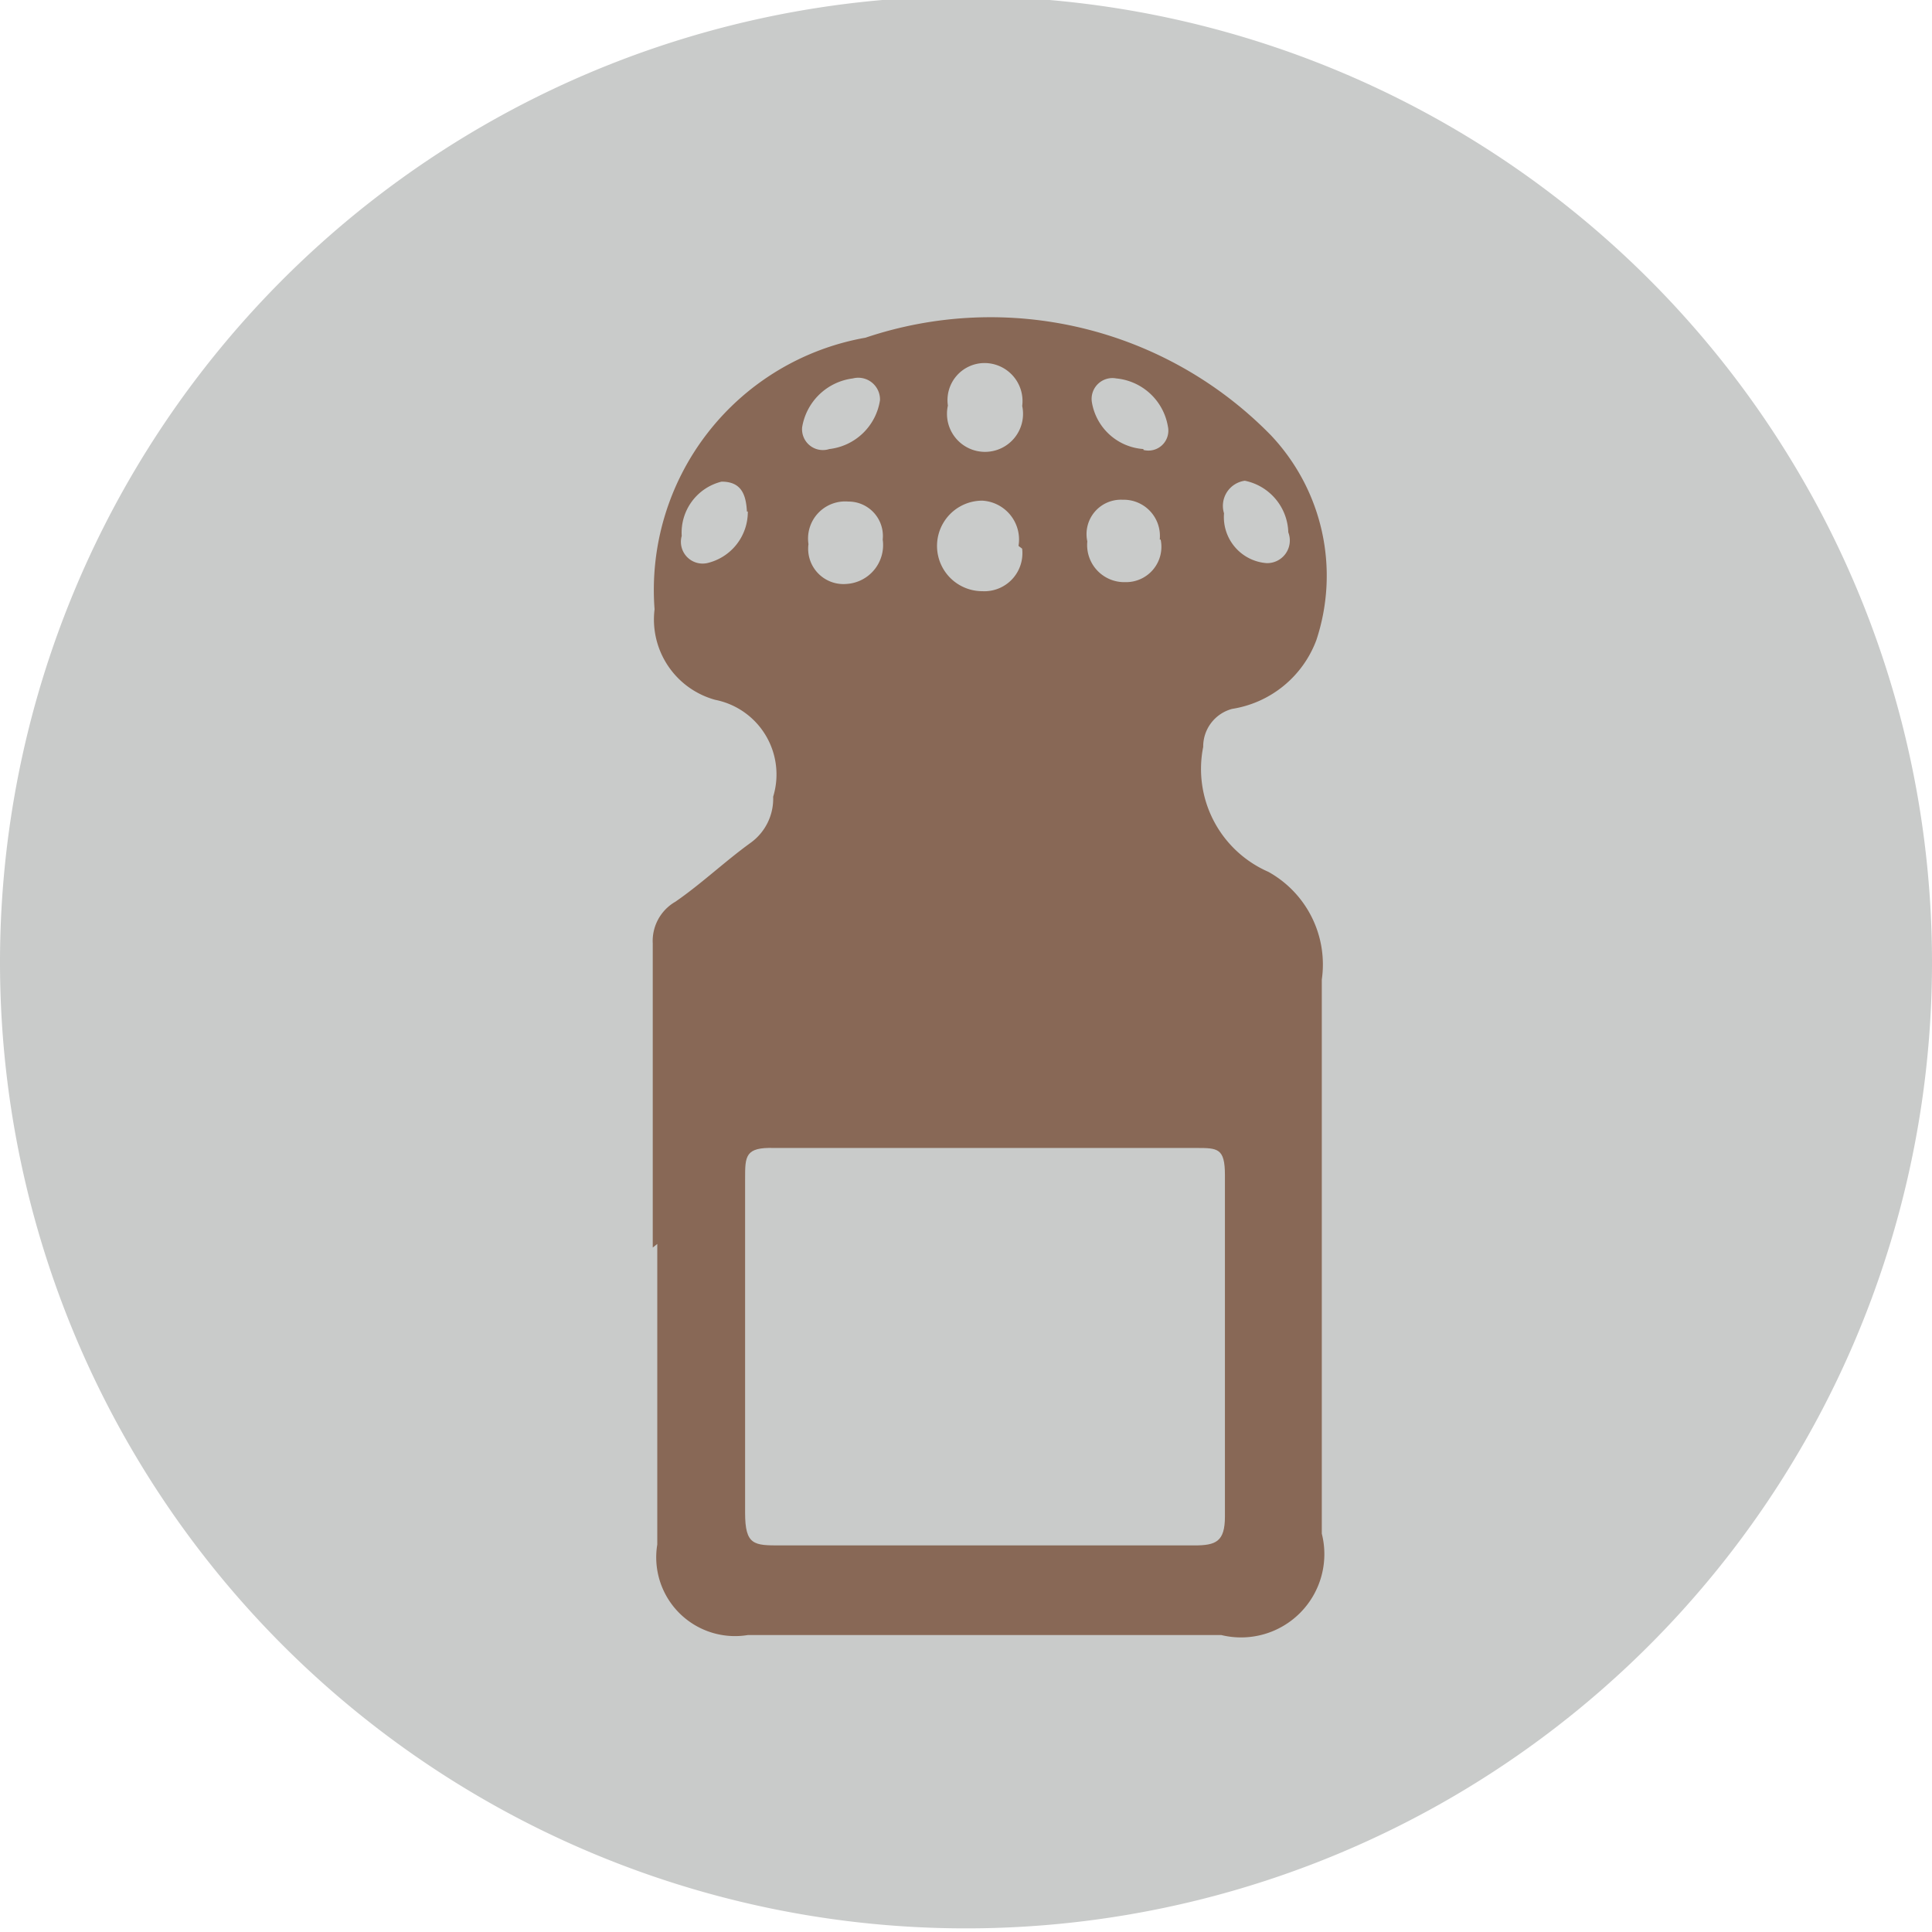 <svg id="Layer_1" data-name="Layer 1" xmlns="http://www.w3.org/2000/svg" viewBox="0 0 21.34 21.34"><defs><style>.cls-1{fill:#c9cbca;}.cls-2{fill:#886856;}</style></defs><title>especiarias</title><path class="cls-1" d="M2003.88,190.71A10.67,10.67,0,1,1,1993.21,180a10.67,10.67,0,0,1,10.67,10.67" transform="translate(-1982.54 -180.04)"/><path class="cls-2" d="M1989.75,193.82c0-1.12,0-2.24,0-3.36A0.5,0.5,0,0,1,1990,190c0.29-.2.54-0.44,0.83-0.65a0.6,0.6,0,0,0,.25-0.51,0.84,0.84,0,0,0-.64-1.07,0.92,0.92,0,0,1-.67-1,2.83,2.83,0,0,1,2.33-3,4.33,4.33,0,0,1,4.48,1.08,2.26,2.26,0,0,1,.5,2.26,1.19,1.19,0,0,1-.93.76,0.43,0.43,0,0,0-.32.42,1.24,1.24,0,0,0,.72,1.38,1.17,1.17,0,0,1,.59,1.19c0,2,0,4.08,0,6.12a0.92,0.92,0,0,1-1.11,1.12h-5.23a0.87,0.87,0,0,1-1-1q0-1.66,0-3.32" transform="translate(-1982.54 -180.04)"/><path class="cls-1" d="M1993.43,197.11c-0.76,0-1.51,0-2.27,0-0.29,0-.39,0-0.39-0.36,0-1.23,0-2.46,0-3.69,0-.25,0-0.35.32-0.34,1.55,0,3.11,0,4.66,0,0.24,0,.32,0,0.32.3q0,1.88,0,3.77c0,0.28-.1.32-0.34,0.32-0.77,0-1.54,0-2.31,0" transform="translate(-1982.54 -180.04)"/><path class="cls-1" d="M1993.83,186.1a0.42,0.42,0,0,1-.44.47,0.5,0.5,0,0,1,0-1,0.43,0.43,0,0,1,.4.5" transform="translate(-1982.54 -180.04)"/><path class="cls-1" d="M1993.83,184.52a0.42,0.42,0,1,1-.82,0,0.41,0.41,0,0,1,.4-0.47,0.42,0.42,0,0,1,.42.48" transform="translate(-1982.54 -180.04)"/><path class="cls-1" d="M1995.36,186a0.39,0.39,0,0,1-.39.47,0.41,0.41,0,0,1-.42-0.45,0.38,0.38,0,0,1,.39-0.46,0.4,0.4,0,0,1,.41.44" transform="translate(-1982.54 -180.04)"/><path class="cls-1" d="M1992.29,186a0.43,0.43,0,0,1-.4.49,0.39,0.39,0,0,1-.42-0.44,0.41,0.41,0,0,1,.44-0.47,0.38,0.38,0,0,1,.38.42" transform="translate(-1982.54 -180.04)"/><path class="cls-1" d="M1990.8,185.69a0.58,0.58,0,0,1-.45.57,0.24,0.24,0,0,1-.28-0.3,0.58,0.58,0,0,1,.44-0.6c0.21,0,.27.13,0.28,0.33" transform="translate(-1982.54 -180.04)"/><path class="cls-1" d="M1996.29,185.35a0.6,0.6,0,0,1,.48.57,0.25,0.25,0,0,1-.24.34,0.51,0.51,0,0,1-.47-0.55,0.28,0.28,0,0,1,.23-0.36" transform="translate(-1982.54 -180.04)"/><path class="cls-1" d="M1995.17,185a0.62,0.62,0,0,1-.57-0.52,0.23,0.23,0,0,1,.27-0.26,0.64,0.64,0,0,1,.57.53,0.22,0.22,0,0,1-.27.26" transform="translate(-1982.54 -180.04)"/><path class="cls-1" d="M1991.7,185a0.23,0.23,0,0,1-.3-0.24,0.65,0.65,0,0,1,.56-0.54,0.24,0.24,0,0,1,.3.24,0.64,0.64,0,0,1-.56.54" transform="translate(-1982.54 -180.04)"/></svg>